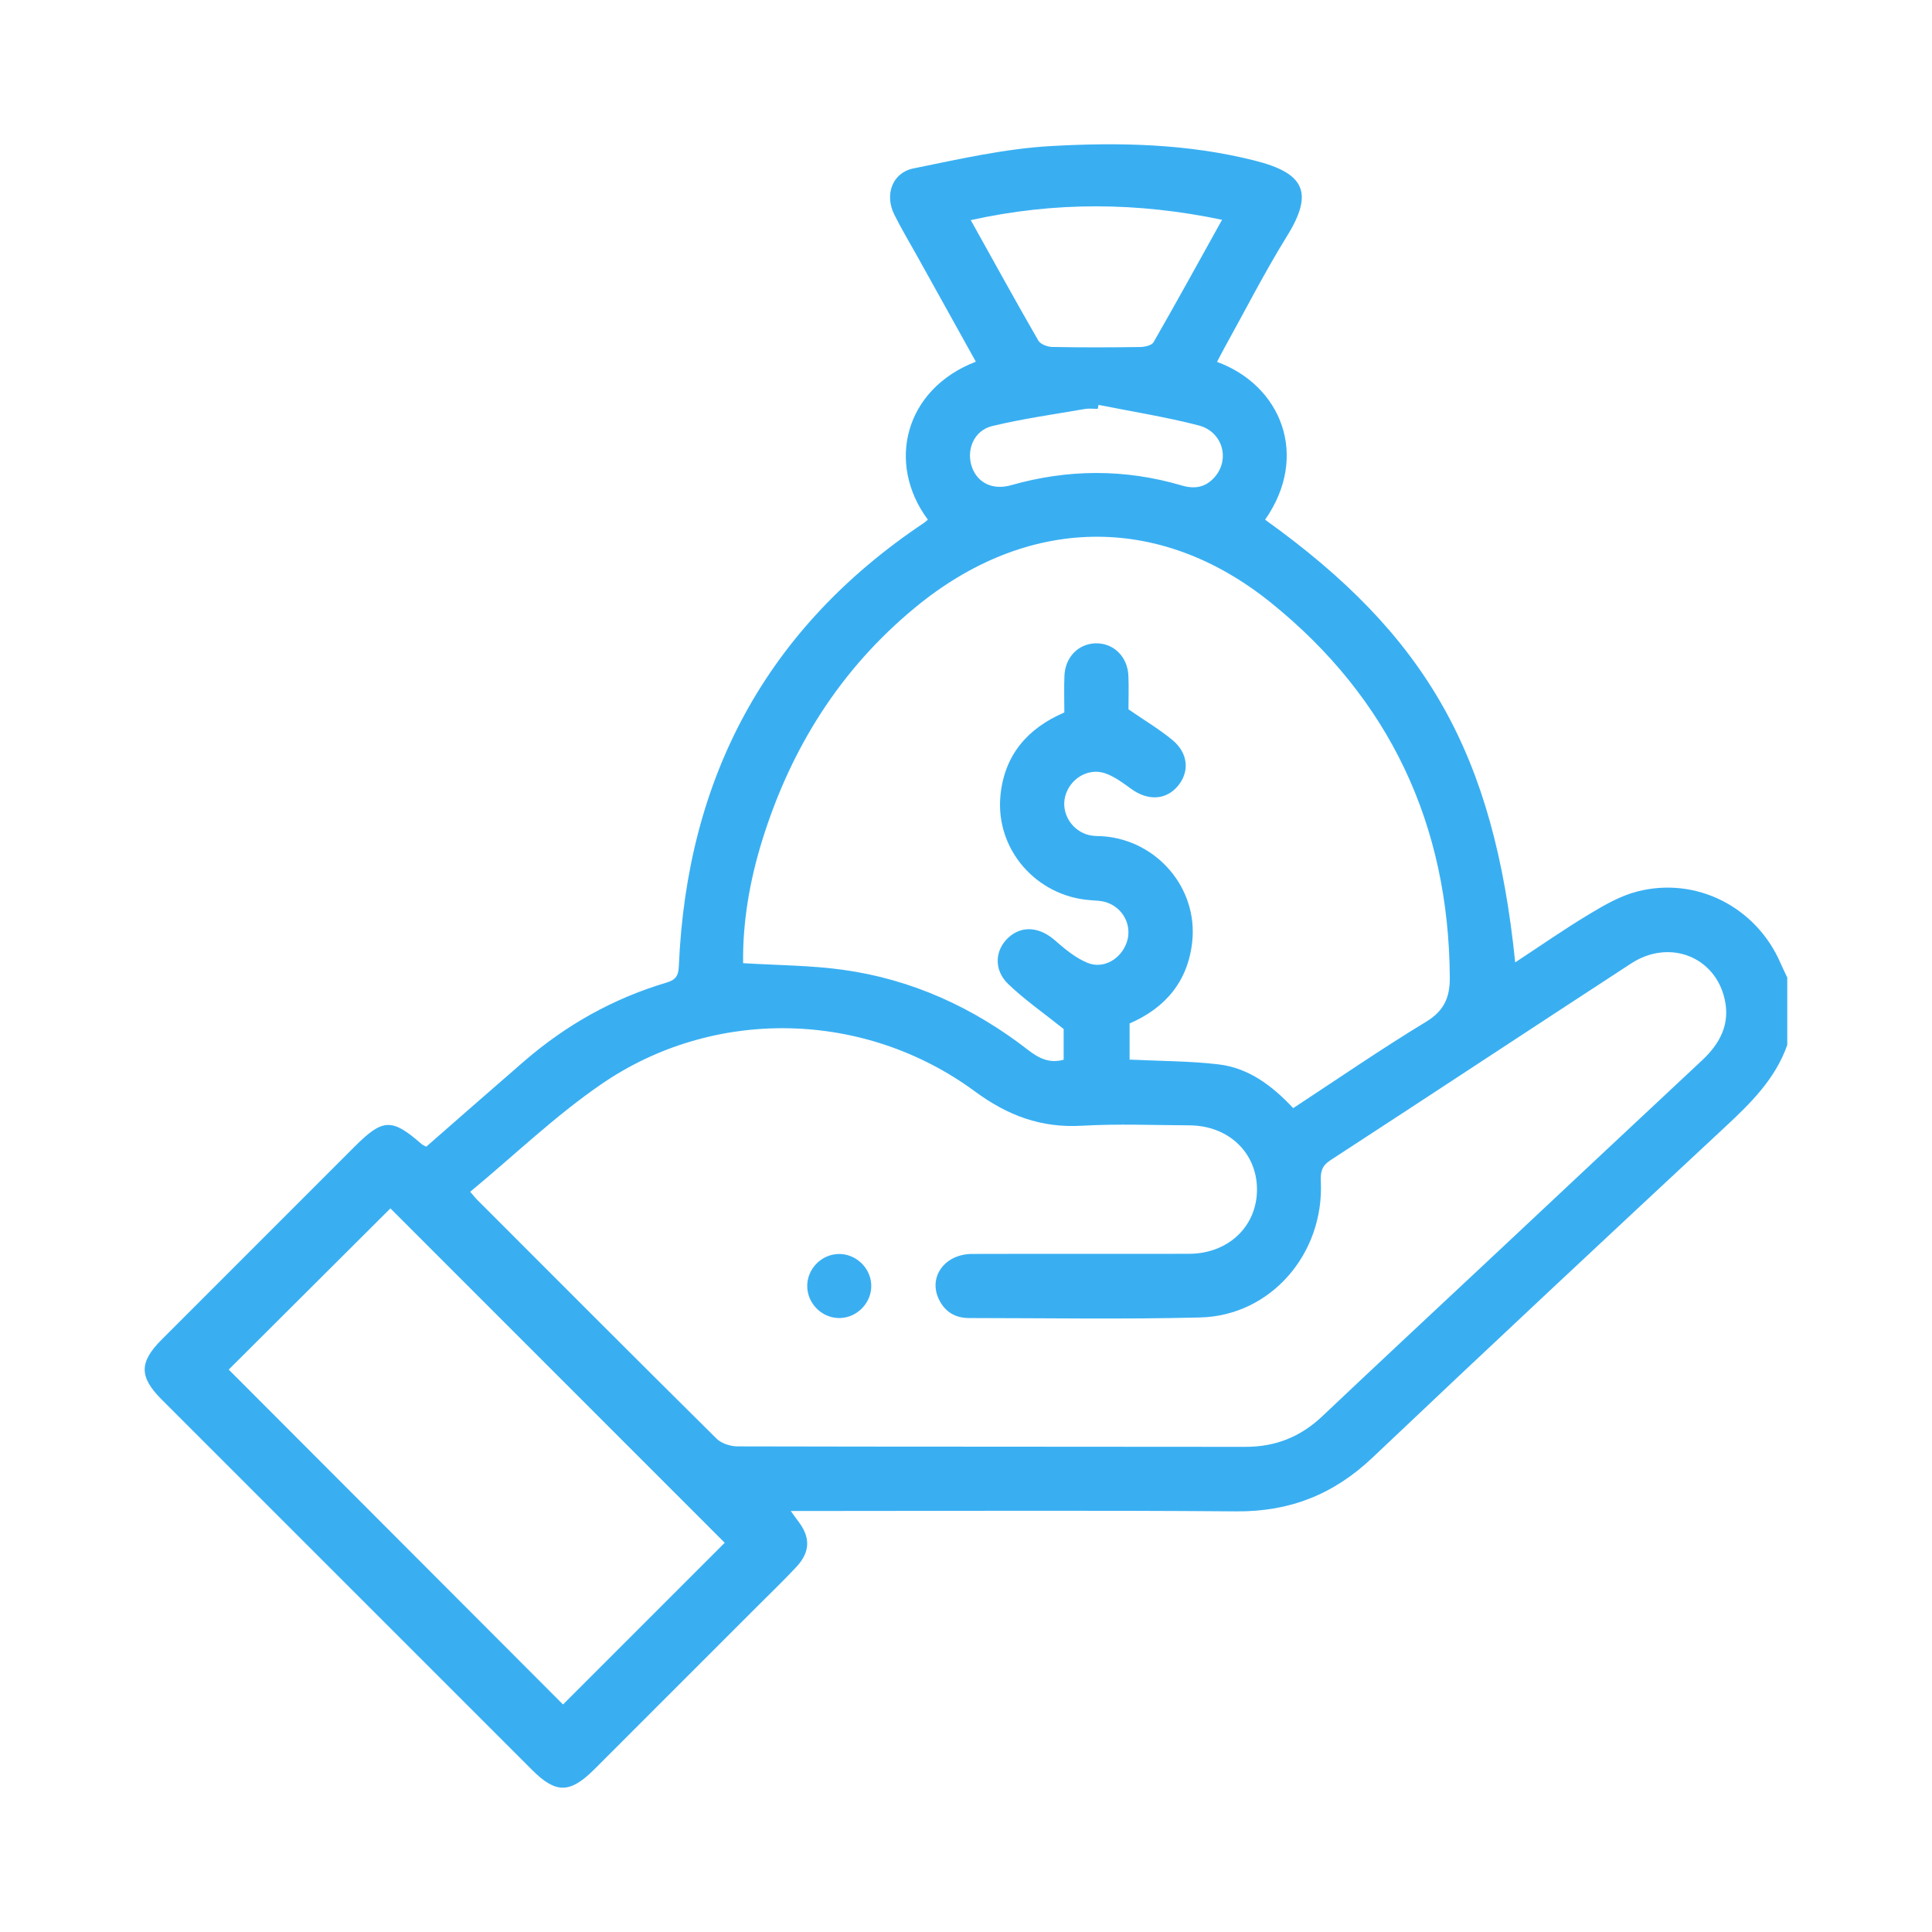 <?xml version="1.0" encoding="UTF-8"?><svg id="Livello_1" xmlns="http://www.w3.org/2000/svg" viewBox="0 0 600 600"><defs><style>.cls-1{fill:#39aff2;stroke-width:0px;}</style></defs><path class="cls-1" d="M555.05,324.53c-3.71,10.55-11.32,18.03-19.28,25.44-36.63,34.11-73.22,68.28-109.55,102.73-12.02,11.4-25.68,16.8-42.27,16.67-44.07-.35-88.15-.12-132.22-.12-1.81,0-3.61,0-6.14,0,.98,1.36,1.57,2.23,2.21,3.06,3.93,5.04,3.9,9.61-.48,14.31-4.08,4.38-8.41,8.52-12.64,12.75-16.7,16.7-33.39,33.41-50.1,50.1-7.56,7.55-11.94,7.6-19.33.21-38.34-38.33-76.68-76.67-115.02-115.02-7.04-7.04-7.05-11.6-.05-18.6,19.98-20,39.98-39.99,59.97-59.98,8.76-8.76,11.54-8.86,20.77-.79.36.32.85.48,1.46.82,10.12-8.84,20.22-17.73,30.39-26.53,12.99-11.23,27.67-19.5,44.16-24.4,2.88-.85,3.76-2.07,3.89-5.13,2.49-58.55,27.11-104.91,76.2-137.71.41-.27.76-.64,1.13-.96-13.02-17.55-7.13-40.59,14.91-49.05-6.06-10.9-12.09-21.76-18.13-32.62-2.42-4.36-5-8.64-7.21-13.09-3.06-6.16-.61-12.98,5.95-14.31,14.11-2.86,28.32-6.13,42.61-6.94,21.2-1.2,42.44-.79,63.41,4.51,15.29,3.86,18.46,9.8,10.02,23.41-6.99,11.28-13.02,23.16-19.47,34.78-.78,1.41-1.51,2.85-2.28,4.32,19.97,7.31,28.77,29.23,14.93,49.01,50.21,35.95,71.06,72.67,77.67,137.48,7.86-5.16,15.3-10.35,23.05-15.01,4.65-2.8,9.57-5.63,14.75-6.98,18.39-4.8,37.09,4.8,44.62,22.26.64,1.49,1.38,2.94,2.07,4.42v20.96ZM146.03,370.11c1.14,1.33,1.54,1.86,2,2.33,24.81,24.82,49.58,49.67,74.52,74.36,1.51,1.5,4.32,2.38,6.53,2.39,52.55.13,105.11.06,157.67.14,9.32.02,17.1-3.07,23.86-9.46,17.64-16.69,35.41-33.23,53.13-49.83,21.6-20.24,43.17-40.51,64.82-60.71,5.61-5.24,8.82-11.28,7.04-19.08-3.02-13.24-17.24-18.72-29.03-11.04-31.19,20.33-62.25,40.84-93.45,61.15-2.7,1.76-3.05,3.69-2.92,6.58,1.03,22.47-15.57,41.66-37.45,42.21-23.93.61-47.89.19-71.84.18-4.19,0-7.37-1.88-9.25-5.65-3.5-6.99,1.64-14.23,10.26-14.26,22.45-.07,44.9.02,67.36-.04,12.17-.03,21.06-8.5,21.09-19.9.03-11.46-8.8-19.92-20.97-19.99-11.14-.06-22.32-.52-33.42.12-12.63.73-22.99-3.13-33.2-10.65-34.22-25.22-80.95-26.32-115.96-2.31-14.31,9.81-26.98,22.02-40.77,33.45ZM350.43,220.27c5.05,3.49,9.64,6.2,13.69,9.56,4.89,4.07,5.35,9.73,1.79,14.13-3.69,4.55-9.4,4.84-14.65,1-2.52-1.84-5.15-3.8-8.04-4.8-5.29-1.82-10.96,1.69-12.4,7.09-1.41,5.28,2.06,10.91,7.59,12.14,1.44.32,2.98.23,4.47.35,16.56,1.39,29.12,16.15,27.39,32.62-1.3,12.36-8.32,20.67-19.46,25.48v11.23c9.45.46,18.6.42,27.63,1.48,9.42,1.11,16.75,6.72,23.18,13.59,13.95-9.15,27.37-18.4,41.28-26.83,5.66-3.43,7.39-7.66,7.35-13.73-.29-47.53-18.74-86.73-55.56-116.42-34.87-28.11-76-26.96-110.51,1.53-23.25,19.19-38.58,43.66-47.47,72.29-3.9,12.57-6.1,25.42-5.93,38.14,10.67.66,20.98.66,31.09,2.07,21.34,2.97,40.41,11.69,57.41,24.88,3.25,2.52,6.62,4.29,11.05,3.03v-9.53c-6.28-5.03-12.14-9.09-17.21-13.96-4.64-4.46-4.15-10.71.2-14.57,4.19-3.72,9.63-3.12,14.32,1.01,3.06,2.69,6.38,5.44,10.08,6.96,5.03,2.08,10.52-1.26,12.24-6.48,1.68-5.09-1.13-10.62-6.41-12.32-1.55-.5-3.26-.53-4.9-.65-16.88-1.22-29.63-15.87-27.94-32.62,1.25-12.38,8.27-20.7,19.83-25.68,0-3.77-.13-7.59.03-11.4.24-5.78,4.31-9.92,9.66-10.07,5.54-.15,9.94,4.08,10.2,10.04.16,3.65.03,7.31.03,10.42ZM121.24,375.28c-16.76,16.71-33.86,33.76-50.21,50.06,34.53,34.58,69.45,69.57,103.82,104,16.63-16.63,33.61-33.62,50.22-50.22-34.57-34.57-69.52-69.54-103.83-103.85ZM379.52,68.26c-26.23-5.5-51.89-5.69-78.04.1,7.16,12.86,13.94,25.19,20.97,37.39.66,1.15,2.84,1.97,4.33,2,9.1.18,18.2.15,27.3.02,1.43-.02,3.59-.5,4.16-1.48,7.16-12.48,14.1-25.1,21.28-38.03ZM341.16,125.75c-.08.41-.16.82-.24,1.23-1.33,0-2.69-.19-3.98.03-9.62,1.67-19.33,3.02-28.81,5.31-5.71,1.38-8.16,7.48-6.27,12.78,1.75,4.91,6.51,7.19,12.11,5.59,17.71-5.04,35.41-5.12,53.08.09,4.15,1.22,7.54.5,10.3-2.76,4.68-5.52,2.32-13.98-5.1-15.9-10.23-2.65-20.71-4.3-31.09-6.38Z"/><path class="cls-1" d="M260.39,389.44c5.3-.13,9.91,4.15,10.18,9.46.27,5.48-4.2,10.29-9.7,10.43-5.49.14-10.18-4.45-10.18-9.96,0-5.32,4.38-9.8,9.7-9.93Z"/></svg>